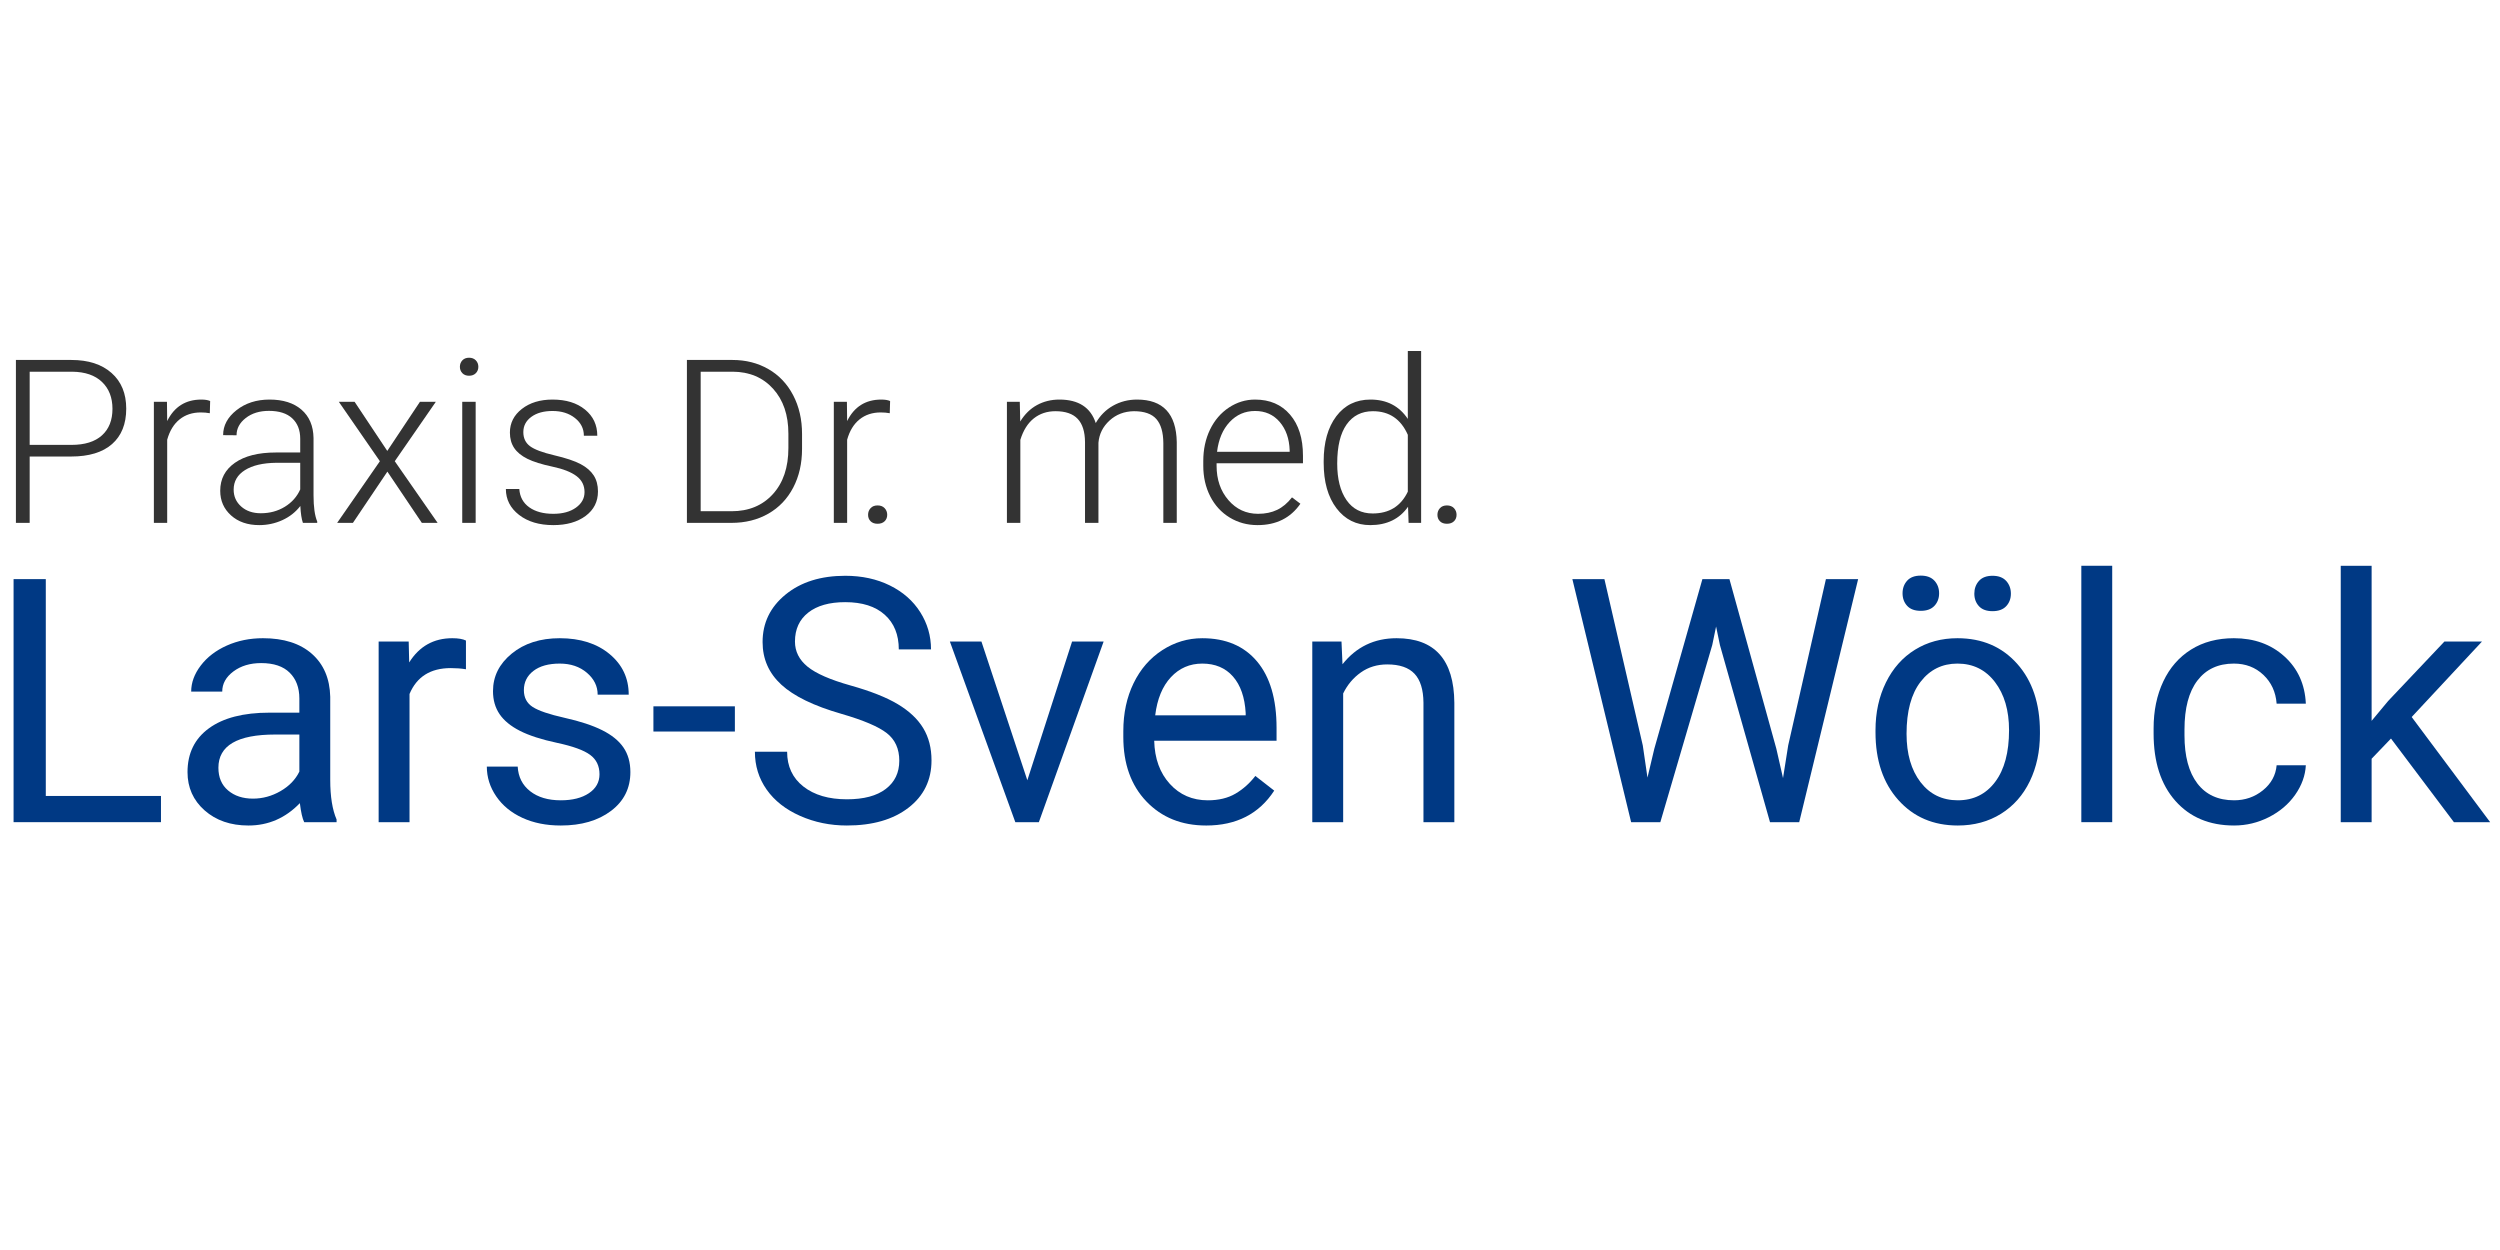 <?xml version="1.0" encoding="UTF-8" standalone="no"?><!DOCTYPE svg PUBLIC "-//W3C//DTD SVG 1.1//EN" "http://www.w3.org/Graphics/SVG/1.1/DTD/svg11.dtd"><svg width="100%" height="100%" viewBox="0 0 1000 500" version="1.1" xmlns="http://www.w3.org/2000/svg" xmlns:xlink="http://www.w3.org/1999/xlink" xml:space="preserve" xmlns:serif="http://www.serif.com/" style="fill-rule:evenodd;clip-rule:evenodd;stroke-linejoin:round;stroke-miterlimit:1.414;"><g><path d="M11.869,182.609l0,26.54l-5.505,0l0,-65.164l22.199,0c6.773,0 12.121,1.73 16.045,5.191c3.923,3.461 5.885,8.22 5.885,14.277c0,6.117 -1.887,10.839 -5.661,14.165c-3.775,3.327 -9.242,4.991 -16.403,4.991l-16.56,0Zm0,-4.655l16.694,0c5.341,0 9.414,-1.268 12.218,-3.804c2.805,-2.536 4.207,-6.072 4.207,-10.607c0,-4.506 -1.395,-8.094 -4.184,-10.764c-2.79,-2.67 -6.751,-4.035 -11.883,-4.095l-17.052,0l0,29.27Z" style="fill:#333;fill-rule:nonzero;"/><path d="M83.926,165.288c-1.134,-0.209 -2.342,-0.313 -3.625,-0.313c-3.342,0 -6.169,0.932 -8.482,2.797c-2.312,1.865 -3.961,4.573 -4.945,8.123l0,33.254l-5.326,0l0,-48.426l5.236,0l0.09,7.698c2.834,-5.729 7.385,-8.593 13.65,-8.593c1.492,0 2.671,0.194 3.536,0.582l-0.134,4.878Z" style="fill:#333;fill-rule:nonzero;"/><path d="M121.162,209.149c-0.537,-1.522 -0.88,-3.775 -1.029,-6.758c-1.88,2.446 -4.274,4.334 -7.183,5.661c-2.909,1.328 -5.99,1.992 -9.242,1.992c-4.655,0 -8.422,-1.298 -11.301,-3.894c-2.879,-2.596 -4.319,-5.878 -4.319,-9.846c0,-4.714 1.962,-8.444 5.885,-11.189c3.924,-2.745 9.392,-4.118 16.403,-4.118l9.712,0l0,-5.504c0,-3.462 -1.066,-6.184 -3.2,-8.168c-2.133,-1.985 -5.244,-2.977 -9.331,-2.977c-3.73,0 -6.818,0.955 -9.265,2.865c-2.446,1.909 -3.67,4.207 -3.67,6.892l-5.37,-0.045c0,-3.849 1.79,-7.183 5.37,-10.003c3.581,-2.819 7.982,-4.229 13.203,-4.229c5.401,0 9.66,1.35 12.778,4.05c3.118,2.701 4.722,6.468 4.811,11.301l0,22.915c0,4.685 0.493,8.19 1.477,10.518l0,0.537l-5.729,0Zm-16.828,-3.849c3.581,0 6.781,-0.865 9.6,-2.596c2.82,-1.731 4.871,-4.043 6.154,-6.937l0,-10.652l-9.577,0c-5.341,0.06 -9.518,1.037 -12.532,2.932c-3.014,1.894 -4.52,4.497 -4.52,7.809c0,2.716 1.007,4.968 3.021,6.758c2.014,1.791 4.632,2.686 7.854,2.686Z" style="fill:#333;fill-rule:nonzero;"/><path d="M154.908,180.371l13.069,-19.648l6.355,0l-16.425,23.765l17.141,24.661l-6.31,0l-13.785,-20.498l-13.785,20.498l-6.31,0l17.096,-24.661l-16.425,-23.765l6.311,0l13.068,19.648Z" style="fill:#333;fill-rule:nonzero;"/><path d="M190.265,209.149l-5.37,0l0,-48.426l5.37,0l0,48.426Zm-6.31,-62.434c0,-1.015 0.328,-1.873 0.984,-2.574c0.657,-0.701 1.552,-1.052 2.686,-1.052c1.133,0 2.036,0.351 2.707,1.052c0.672,0.701 1.007,1.559 1.007,2.574c0,1.014 -0.335,1.864 -1.007,2.551c-0.671,0.686 -1.574,1.029 -2.707,1.029c-1.134,0 -2.029,-0.343 -2.686,-1.029c-0.656,-0.687 -0.984,-1.537 -0.984,-2.551Z" style="fill:#333;fill-rule:nonzero;"/><path d="M233.812,196.841c0,-2.656 -1.066,-4.789 -3.2,-6.4c-2.133,-1.611 -5.348,-2.872 -9.644,-3.782c-4.297,-0.91 -7.631,-1.954 -10.003,-3.133c-2.372,-1.178 -4.133,-2.618 -5.281,-4.319c-1.149,-1.7 -1.724,-3.759 -1.724,-6.176c0,-3.819 1.597,-6.974 4.789,-9.466c3.193,-2.491 7.281,-3.737 12.263,-3.737c5.401,0 9.735,1.335 13.002,4.006c3.267,2.67 4.901,6.154 4.901,10.45l-5.371,0c0,-2.834 -1.186,-5.192 -3.558,-7.071c-2.372,-1.88 -5.363,-2.82 -8.974,-2.82c-3.52,0 -6.348,0.783 -8.481,2.35c-2.133,1.566 -3.2,3.603 -3.2,6.109c0,2.417 0.888,4.289 2.663,5.617c1.775,1.328 5.013,2.543 9.712,3.647c4.699,1.104 8.22,2.283 10.562,3.536c2.343,1.253 4.081,2.76 5.214,4.52c1.134,1.761 1.701,3.894 1.701,6.4c0,4.088 -1.648,7.355 -4.945,9.802c-3.297,2.447 -7.601,3.67 -12.912,3.67c-5.64,0 -10.212,-1.365 -13.718,-4.095c-3.506,-2.73 -5.259,-6.184 -5.259,-10.361l5.371,0c0.209,3.133 1.529,5.572 3.961,7.317c2.431,1.746 5.646,2.619 9.645,2.619c3.729,0 6.743,-0.821 9.04,-2.462c2.298,-1.641 3.446,-3.715 3.446,-6.221Z" style="fill:#333;fill-rule:nonzero;"/><path d="M274.764,209.149l0,-65.164l18.215,0c5.341,0 10.13,1.215 14.367,3.647c4.237,2.432 7.541,5.915 9.913,10.451c2.372,4.535 3.558,9.697 3.558,15.485l0,5.997c0,5.819 -1.178,10.98 -3.535,15.486c-2.357,4.505 -5.677,7.981 -9.958,10.428c-4.282,2.446 -9.198,3.67 -14.747,3.67l-17.813,0Zm5.505,-60.465l0,55.81l12.352,0c6.863,0 12.368,-2.275 16.515,-6.825c4.148,-4.55 6.221,-10.704 6.221,-18.462l0,-5.728c0,-7.49 -2.044,-13.487 -6.131,-17.992c-4.088,-4.506 -9.474,-6.773 -16.157,-6.803l-12.8,0Z" style="fill:#333;fill-rule:nonzero;"/><path d="M355.906,165.288c-1.134,-0.209 -2.342,-0.313 -3.625,-0.313c-3.342,0 -6.169,0.932 -8.482,2.797c-2.312,1.865 -3.96,4.573 -4.945,8.123l0,33.254l-5.326,0l0,-48.426l5.236,0l0.09,7.698c2.834,-5.729 7.385,-8.593 13.65,-8.593c1.492,0 2.671,0.194 3.536,0.582l-0.134,4.878Z" style="fill:#333;fill-rule:nonzero;"/><path d="M347.232,205.926c0,-1.044 0.336,-1.932 1.007,-2.663c0.671,-0.731 1.604,-1.096 2.797,-1.096c1.194,0 2.134,0.365 2.82,1.096c0.686,0.731 1.029,1.619 1.029,2.663c0,1.045 -0.343,1.903 -1.029,2.574c-0.686,0.671 -1.626,1.007 -2.82,1.007c-1.193,0 -2.126,-0.336 -2.797,-1.007c-0.671,-0.671 -1.007,-1.529 -1.007,-2.574Z" style="fill:#333;fill-rule:nonzero;"/><path d="M407.912,160.723l0.179,7.877c1.79,-2.924 4.028,-5.117 6.713,-6.579c2.686,-1.462 5.669,-2.193 8.951,-2.193c7.639,0 12.487,3.133 14.546,9.399c1.731,-3.014 4.043,-5.334 6.937,-6.96c2.894,-1.626 6.087,-2.439 9.578,-2.439c10.383,0 15.679,5.669 15.888,17.007l0,32.314l-5.371,0l0,-31.911c-0.029,-4.326 -0.962,-7.534 -2.797,-9.622c-1.835,-2.089 -4.826,-3.133 -8.973,-3.133c-3.849,0.059 -7.102,1.305 -9.757,3.737c-2.656,2.431 -4.133,5.393 -4.431,8.884l0,32.045l-5.371,0l0,-32.314c-0.029,-4.147 -1.007,-7.243 -2.931,-9.287c-1.925,-2.043 -4.886,-3.065 -8.884,-3.065c-3.372,0 -6.266,0.962 -8.683,2.886c-2.416,1.925 -4.207,4.782 -5.37,8.571l0,33.209l-5.371,0l0,-48.426l5.147,0Z" style="fill:#333;fill-rule:nonzero;"/><path d="M503.018,210.044c-4.118,0 -7.84,-1.015 -11.167,-3.043c-3.327,-2.029 -5.915,-4.856 -7.765,-8.482c-1.85,-3.625 -2.775,-7.69 -2.775,-12.196l0,-1.924c0,-4.655 0.903,-8.847 2.708,-12.576c1.805,-3.73 4.319,-6.662 7.541,-8.795c3.223,-2.133 6.714,-3.2 10.473,-3.2c5.878,0 10.54,2.007 13.986,6.02c3.446,4.013 5.169,9.495 5.169,16.447l0,2.999l-34.551,0l0,1.029c0,5.49 1.574,10.063 4.722,13.718c3.148,3.655 7.108,5.483 11.882,5.483c2.865,0 5.393,-0.523 7.587,-1.567c2.193,-1.044 4.184,-2.715 5.974,-5.012l3.357,2.551c-3.938,5.698 -9.652,8.548 -17.141,8.548Zm-0.985,-45.651c-4.028,0 -7.422,1.477 -10.182,4.431c-2.76,2.954 -4.438,6.922 -5.035,11.905l29.047,0l0,-0.582c-0.15,-4.654 -1.477,-8.444 -3.984,-11.368c-2.506,-2.924 -5.788,-4.386 -9.846,-4.386Z" style="fill:#333;fill-rule:nonzero;"/><path d="M529.468,184.488c0,-7.519 1.679,-13.508 5.035,-17.969c3.357,-4.461 7.915,-6.691 13.673,-6.691c6.534,0 11.517,2.581 14.948,7.743l0,-27.167l5.326,0l0,68.745l-5.012,0l-0.224,-6.445c-3.431,4.893 -8.474,7.34 -15.127,7.34c-5.58,0 -10.078,-2.245 -13.494,-6.736c-3.417,-4.49 -5.125,-10.555 -5.125,-18.193l0,-0.627Zm5.416,0.94c0,6.177 1.238,11.047 3.714,14.613c2.477,3.566 5.968,5.348 10.473,5.348c6.594,0 11.279,-2.909 14.053,-8.727l0,-22.736c-2.774,-6.296 -7.429,-9.443 -13.963,-9.443c-4.506,0 -8.012,1.768 -10.518,5.303c-2.506,3.536 -3.759,8.75 -3.759,15.642Z" style="fill:#333;fill-rule:nonzero;"/><path d="M574.97,205.926c0,-1.044 0.336,-1.932 1.007,-2.663c0.671,-0.731 1.604,-1.096 2.797,-1.096c1.194,0 2.134,0.365 2.82,1.096c0.686,0.731 1.029,1.619 1.029,2.663c0,1.045 -0.343,1.903 -1.029,2.574c-0.686,0.671 -1.626,1.007 -2.82,1.007c-1.193,0 -2.126,-0.336 -2.797,-1.007c-0.671,-0.671 -1.007,-1.529 -1.007,-2.574Z" style="fill:#333;fill-rule:nonzero;"/></g><g><path d="M18.317,318.385l46.072,0l0,10.483l-58.959,0l0,-97.219l12.887,0l0,86.736Z" style="fill:#003984;fill-rule:nonzero;"/><path d="M121.679,328.868c-0.712,-1.424 -1.291,-3.961 -1.736,-7.612c-5.742,5.965 -12.597,8.948 -20.565,8.948c-7.123,0 -12.965,-2.015 -17.528,-6.043c-4.563,-4.029 -6.844,-9.137 -6.844,-15.324c0,-7.523 2.86,-13.366 8.58,-17.528c5.72,-4.162 13.766,-6.243 24.138,-6.243l12.019,0l0,-5.676c0,-4.317 -1.291,-7.756 -3.873,-10.316c-2.582,-2.559 -6.388,-3.839 -11.418,-3.839c-4.407,0 -8.101,1.113 -11.084,3.338c-2.982,2.226 -4.474,4.919 -4.474,8.08l-12.419,0c0,-3.606 1.28,-7.089 3.839,-10.45c2.56,-3.361 6.032,-6.021 10.417,-7.979c4.384,-1.959 9.203,-2.938 14.456,-2.938c8.324,0 14.845,2.081 19.564,6.243c4.718,4.162 7.167,9.893 7.345,17.194l0,33.252c0,6.633 0.845,11.908 2.537,15.825l0,1.068l-12.954,0Zm-20.499,-9.415c3.873,0 7.546,-1.001 11.018,-3.004c3.472,-2.003 5.987,-4.607 7.545,-7.813l0,-14.823l-9.682,0c-15.135,0 -22.702,4.429 -22.702,13.288c0,3.872 1.291,6.899 3.872,9.081c2.582,2.181 5.899,3.271 9.949,3.271Z" style="fill:#003984;fill-rule:nonzero;"/><path d="M186.381,267.705c-1.87,-0.311 -3.895,-0.467 -6.076,-0.467c-8.102,0 -13.599,3.45 -16.493,10.35l0,51.28l-12.353,0l0,-72.247l12.019,0l0.201,8.347c4.051,-6.455 9.793,-9.682 17.227,-9.682c2.404,0 4.229,0.311 5.475,0.935l0,11.484Z" style="fill:#003984;fill-rule:nonzero;"/><path d="M239.798,309.705c0,-3.339 -1.257,-5.932 -3.772,-7.779c-2.515,-1.847 -6.9,-3.439 -13.154,-4.774c-6.254,-1.336 -11.218,-2.938 -14.89,-4.808c-3.673,-1.869 -6.388,-4.095 -8.146,-6.677c-1.759,-2.582 -2.638,-5.653 -2.638,-9.214c0,-5.921 2.504,-10.929 7.512,-15.024c5.008,-4.095 11.407,-6.143 19.197,-6.143c8.19,0 14.834,2.114 19.931,6.343c5.097,4.229 7.646,9.638 7.646,16.226l-12.42,0c0,-3.383 -1.436,-6.299 -4.307,-8.747c-2.871,-2.449 -6.488,-3.673 -10.85,-3.673c-4.496,0 -8.013,0.979 -10.55,2.938c-2.537,1.959 -3.806,4.518 -3.806,7.679c0,2.982 1.18,5.23 3.539,6.744c2.359,1.513 6.621,2.96 12.787,4.34c6.165,1.38 11.162,3.027 14.99,4.941c3.828,1.914 6.666,4.218 8.513,6.911c1.848,2.693 2.771,5.976 2.771,9.849c0,6.454 -2.582,11.629 -7.745,15.524c-5.164,3.895 -11.863,5.843 -20.099,5.843c-5.786,0 -10.906,-1.024 -15.357,-3.072c-4.452,-2.047 -7.935,-4.907 -10.45,-8.58c-2.515,-3.672 -3.772,-7.645 -3.772,-11.919l12.352,0c0.223,4.14 1.881,7.423 4.975,9.849c3.094,2.426 7.178,3.639 12.252,3.639c4.674,0 8.425,-0.946 11.251,-2.838c2.827,-1.891 4.24,-4.418 4.24,-7.578Z" style="fill:#003984;fill-rule:nonzero;"/><rect x="261.366" y="282.529" width="32.585" height="10.083" style="fill:#003984;"/><path d="M336.551,285.533c-10.995,-3.16 -18.997,-7.044 -24.005,-11.651c-5.008,-4.607 -7.512,-10.294 -7.512,-17.06c0,-7.657 3.061,-13.989 9.182,-18.997c6.12,-5.008 14.077,-7.512 23.87,-7.512c6.678,0 12.631,1.291 17.862,3.873c5.23,2.582 9.281,6.143 12.152,10.683c2.872,4.541 4.307,9.504 4.307,14.891l-12.887,0c0,-5.876 -1.869,-10.495 -5.609,-13.856c-3.739,-3.36 -9.014,-5.041 -15.825,-5.041c-6.321,0 -11.251,1.391 -14.789,4.173c-3.539,2.783 -5.309,6.644 -5.309,11.585c0,3.962 1.681,7.312 5.041,10.049c3.361,2.738 9.081,5.242 17.161,7.512c8.079,2.271 14.4,4.774 18.963,7.512c4.563,2.738 7.946,5.932 10.149,9.582c2.204,3.65 3.305,7.946 3.305,12.887c0,7.879 -3.071,14.189 -9.214,18.93c-6.143,4.74 -14.356,7.111 -24.639,7.111c-6.677,0 -12.909,-1.28 -18.696,-3.84c-5.787,-2.559 -10.249,-6.065 -13.388,-10.516c-3.138,-4.452 -4.707,-9.504 -4.707,-15.157l12.887,0c0,5.876 2.17,10.516 6.51,13.922c4.34,3.405 10.138,5.108 17.394,5.108c6.766,0 11.952,-1.38 15.558,-4.14c3.606,-2.76 5.408,-6.522 5.408,-11.285c0,-4.763 -1.669,-8.446 -5.007,-11.05c-3.339,-2.604 -9.393,-5.175 -18.162,-7.713Z" style="fill:#003984;fill-rule:nonzero;"/><path d="M410.934,312.109l17.895,-55.488l12.62,0l-25.907,72.247l-9.415,0l-26.175,-72.247l12.62,0l18.362,55.488Z" style="fill:#003984;fill-rule:nonzero;"/><path d="M482.447,330.204c-9.793,0 -17.761,-3.216 -23.904,-9.649c-6.143,-6.432 -9.215,-15.035 -9.215,-25.807l0,-2.27c0,-7.167 1.369,-13.566 4.107,-19.197c2.737,-5.631 6.565,-10.038 11.484,-13.221c4.919,-3.183 10.25,-4.774 15.992,-4.774c9.393,0 16.693,3.094 21.901,9.281c5.208,6.188 7.813,15.046 7.813,26.575l0,5.142l-48.944,0c0.178,7.122 2.259,12.876 6.243,17.26c3.984,4.385 9.048,6.577 15.191,6.577c4.362,0 8.057,-0.89 11.084,-2.671c3.027,-1.78 5.675,-4.139 7.946,-7.077l7.545,5.875c-6.054,9.304 -15.135,13.956 -27.243,13.956Zm-1.536,-64.769c-4.985,0 -9.17,1.814 -12.553,5.442c-3.383,3.628 -5.475,8.714 -6.276,15.257l36.19,0l0,-0.934c-0.356,-6.277 -2.048,-11.14 -5.075,-14.59c-3.027,-3.45 -7.122,-5.175 -12.286,-5.175Z" style="fill:#003984;fill-rule:nonzero;"/><path d="M536.599,256.621l0.4,9.081c5.52,-6.944 12.732,-10.416 21.634,-10.416c15.269,0 22.97,8.613 23.103,25.841l0,47.741l-12.352,0l0,-47.808c-0.045,-5.208 -1.236,-9.059 -3.573,-11.552c-2.337,-2.493 -5.976,-3.739 -10.917,-3.739c-4.006,0 -7.523,1.068 -10.55,3.205c-3.027,2.137 -5.386,4.941 -7.078,8.413l0,51.481l-12.352,0l0,-72.247l11.685,0Z" style="fill:#003984;fill-rule:nonzero;"/><path d="M657.122,298.22l1.869,12.82l2.738,-11.551l19.23,-67.84l10.817,0l18.763,67.84l2.671,11.752l2.07,-13.088l15.09,-66.504l12.887,0l-23.57,97.219l-11.685,0l-20.032,-70.844l-1.536,-7.412l-1.535,7.412l-20.766,70.844l-11.685,0l-23.504,-97.219l12.82,0l15.358,66.571Z" style="fill:#003984;fill-rule:nonzero;"/><path d="M750.201,292.077c0,-7.078 1.392,-13.443 4.174,-19.097c2.782,-5.653 6.655,-10.015 11.618,-13.087c4.963,-3.071 10.628,-4.607 16.993,-4.607c9.838,0 17.795,3.405 23.871,10.216c6.077,6.811 9.115,15.869 9.115,27.176l0,0.868c0,7.033 -1.347,13.343 -4.04,18.93c-2.693,5.586 -6.544,9.938 -11.552,13.054c-5.007,3.116 -10.761,4.674 -17.26,4.674c-9.793,0 -17.728,-3.406 -23.804,-10.216c-6.076,-6.811 -9.115,-15.825 -9.115,-27.043l0,-0.868Zm12.42,1.469c0,8.013 1.859,14.445 5.575,19.297c3.717,4.852 8.692,7.278 14.924,7.278c6.276,0 11.262,-2.459 14.957,-7.378c3.695,-4.919 5.542,-11.808 5.542,-20.666c0,-7.923 -1.881,-14.345 -5.642,-19.264c-3.762,-4.918 -8.759,-7.378 -14.991,-7.378c-6.098,0 -11.017,2.426 -14.756,7.278c-3.739,4.852 -5.609,11.797 -5.609,20.833Zm-1.602,-56.222c0,-2.003 0.612,-3.683 1.836,-5.041c1.224,-1.358 3.038,-2.037 5.442,-2.037c2.403,0 4.228,0.679 5.475,2.037c1.246,1.358 1.87,3.038 1.87,5.041c0,2.003 -0.624,3.673 -1.87,5.008c-1.247,1.336 -3.072,2.003 -5.475,2.003c-2.404,0 -4.218,-0.667 -5.442,-2.003c-1.224,-1.335 -1.836,-3.005 -1.836,-5.008Zm28.711,0.134c0,-2.003 0.612,-3.695 1.837,-5.075c1.224,-1.38 3.038,-2.07 5.441,-2.07c2.404,0 4.229,0.69 5.476,2.07c1.246,1.38 1.869,3.072 1.869,5.075c0,2.003 -0.623,3.672 -1.869,5.008c-1.247,1.335 -3.072,2.003 -5.476,2.003c-2.403,0 -4.217,-0.668 -5.441,-2.003c-1.225,-1.336 -1.837,-3.005 -1.837,-5.008Z" style="fill:#003984;fill-rule:nonzero;"/><rect x="832.531" y="226.307" width="12.353" height="102.561" style="fill:#003984;"/><path d="M893.627,320.121c4.407,0 8.258,-1.335 11.552,-4.006c3.294,-2.671 5.119,-6.01 5.475,-10.016l11.685,0c-0.223,4.14 -1.647,8.08 -4.273,11.819c-2.627,3.739 -6.132,6.721 -10.517,8.947c-4.385,2.226 -9.025,3.339 -13.922,3.339c-9.838,0 -17.661,-3.283 -23.47,-9.849c-5.809,-6.566 -8.714,-15.547 -8.714,-26.942l0,-2.07c0,-7.034 1.291,-13.288 3.873,-18.763c2.582,-5.476 6.288,-9.727 11.117,-12.754c4.83,-3.027 10.539,-4.54 17.127,-4.54c8.102,0 14.835,2.426 20.199,7.278c5.364,4.852 8.224,11.151 8.58,18.896l-11.685,0c-0.356,-4.674 -2.126,-8.513 -5.308,-11.518c-3.183,-3.004 -7.112,-4.507 -11.786,-4.507c-6.276,0 -11.139,2.259 -14.589,6.778c-3.45,4.518 -5.175,11.05 -5.175,19.597l0,2.337c0,8.324 1.714,14.734 5.141,19.23c3.428,4.496 8.325,6.744 14.69,6.744Z" style="fill:#003984;fill-rule:nonzero;"/><path d="M956.393,295.416l-7.746,8.079l0,25.373l-12.353,0l0,-102.561l12.353,0l0,62.031l6.61,-7.946l22.503,-23.771l15.023,0l-28.111,30.181l31.383,42.066l-14.49,0l-25.172,-33.452Z" style="fill:#003984;fill-rule:nonzero;"/></g></svg>